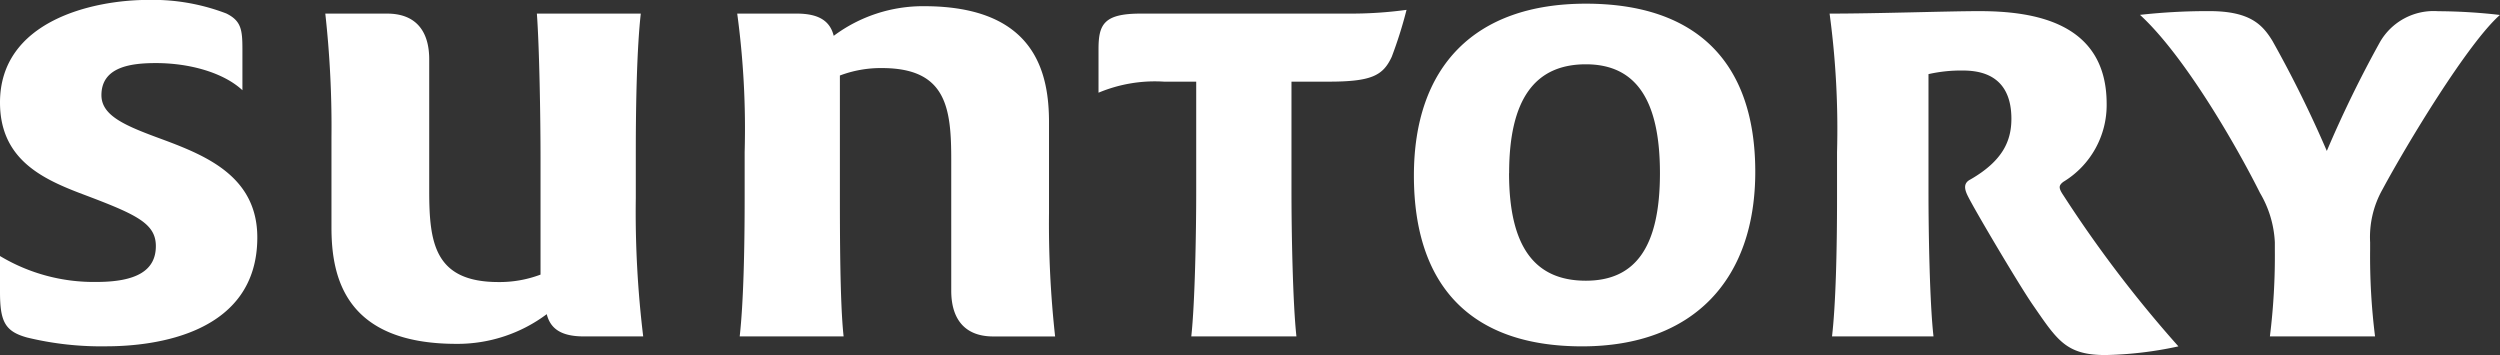<svg xmlns="http://www.w3.org/2000/svg" width="192.922" height="27.398" viewBox="0 0 192.922 27.398">
  <rect x="0" y="0" width="192.922" height="27.398" fill="#333333" stroke="none"/>
  <g id="グループ_3" data-name="グループ 3" transform="translate(0 0)">
    <path id="パス_747" data-name="パス 747" d="M400.658,247.644c-1.432-1.331-4.008-2.094-6.68-2.094-1.912,0-4.2.284-4.2,2.476,0,1.625,1.91,2.388,4.773,3.437,3.344,1.248,7.256,2.866,7.256,7.543,0,7.452-7.926,8.4-11.647,8.4a24.2,24.2,0,0,1-6.109-.676c-1.721-.471-2.1-1.236-2.1-3.53v-2.761a14.061,14.061,0,0,0,7.443,2c3.052,0,4.584-.86,4.584-2.768,0-1.814-1.625-2.488-5.918-4.106-2.961-1.142-6.109-2.672-6.109-6.972,0-6.3,7.156-7.918,11.453-7.918a15.861,15.861,0,0,1,6.016,1.049c1.142.569,1.238,1.243,1.238,2.765Zm22.723-5.913H431.4c-.289,2.574-.385,6.685-.385,10.691v3.53a79.627,79.627,0,0,0,.571,10.691h-4.577c-1.718,0-2.579-.569-2.866-1.718a11.5,11.5,0,0,1-6.967,2.292c-8.595,0-9.646-5.153-9.646-8.972v-6.967a79.3,79.3,0,0,0-.476-9.546h4.773c2.2,0,3.246,1.336,3.246,3.528v10.122c0,4.006.385,7.065,5.344,7.065a8.938,8.938,0,0,0,3.246-.574V252.9C423.663,249.748,423.572,244.305,423.381,241.731Zm23.671,24.912h-8.019c.289-2.572.382-6.683.382-10.691v-3.53a66.009,66.009,0,0,0-.574-10.691h4.584c1.718,0,2.576.569,2.863,1.716a11.523,11.523,0,0,1,6.97-2.287c8.59,0,9.644,5.153,9.644,8.97V257.1a79.421,79.421,0,0,0,.471,9.546H458.6c-2.192,0-3.243-1.331-3.243-3.533V253c0-4.008-.38-7.065-5.347-7.065a8.954,8.954,0,0,0-3.246.574v8.973C446.766,258.627,446.766,264.072,447.052,266.643Z" transform="translate(-381.951 -240.682)" fill="#fff"/>
    <path id="パス_748" data-name="パス 748" d="M436.7,241.566a31.81,31.81,0,0,0,4.489-.289,33.233,33.233,0,0,1-1.145,3.631c-.672,1.432-1.527,1.91-4.873,1.91h-2.861v8.494c0,3.15.1,8.595.382,11.167h-8.114c.284-2.572.38-8.016.38-11.167v-8.494h-2.481a11.256,11.256,0,0,0-5.058.853v-3.339c0-1.91.38-2.765,3.241-2.765ZM468.1,253.779c0,8.308-4.773,13.466-13.365,13.466s-12.978-4.68-12.978-13.177c0-8.4,4.673-13.267,13.272-13.267S468.1,245.385,468.1,253.779Zm-19,.1c0,5.722,2.01,8.3,5.927,8.3,3.812,0,5.717-2.579,5.717-8.3s-1.9-8.4-5.717-8.4C451.116,245.481,449.106,248.148,449.106,253.882Z" transform="translate(-332.648 -240.517)" fill="#fff"/>
    <path id="パス_749" data-name="パス 749" d="M462.309,267.581c-3.057,0-3.721-1.147-5.634-3.915-1.052-1.53-4.388-7.163-4.962-8.308-.294-.571-.387-1.045.186-1.331,2.479-1.432,3.153-2.966,3.153-4.68,0-2.01-.86-3.721-3.726-3.721a11.3,11.3,0,0,0-2.672.277v9.075c0,3.15.093,8.595.387,11.167H441.21c.289-2.479.387-6.683.387-10.691v-3.53a66.545,66.545,0,0,0-.574-10.691c3.721,0,9.159-.191,11.547-.191,4.2,0,9.833.853,9.833,7.156a6.925,6.925,0,0,1-3.337,6.013c-.382.289-.382.48,0,1.049a95,95,0,0,0,8.875,11.652A28.849,28.849,0,0,1,462.309,267.581Zm20.426-8.693v.574a49.336,49.336,0,0,0,.38,6.683H475a50.267,50.267,0,0,0,.382-6.683v-.574a8.23,8.23,0,0,0-1.145-3.815c-1.814-3.626-5.825-10.6-9.262-13.743a47.011,47.011,0,0,1,5.349-.289c3.148,0,4.1,1.047,4.869,2.29a90.559,90.559,0,0,1,4.2,8.5,89.582,89.582,0,0,1,4.1-8.4,4.777,4.777,0,0,1,4.491-2.383,43.154,43.154,0,0,1,4.768.289c-2.483,2.189-7.154,9.921-9.059,13.456A7.488,7.488,0,0,0,482.735,258.888Z" transform="translate(-299.835 -240.183)" fill="#fff"/>
  </g>
</svg>
